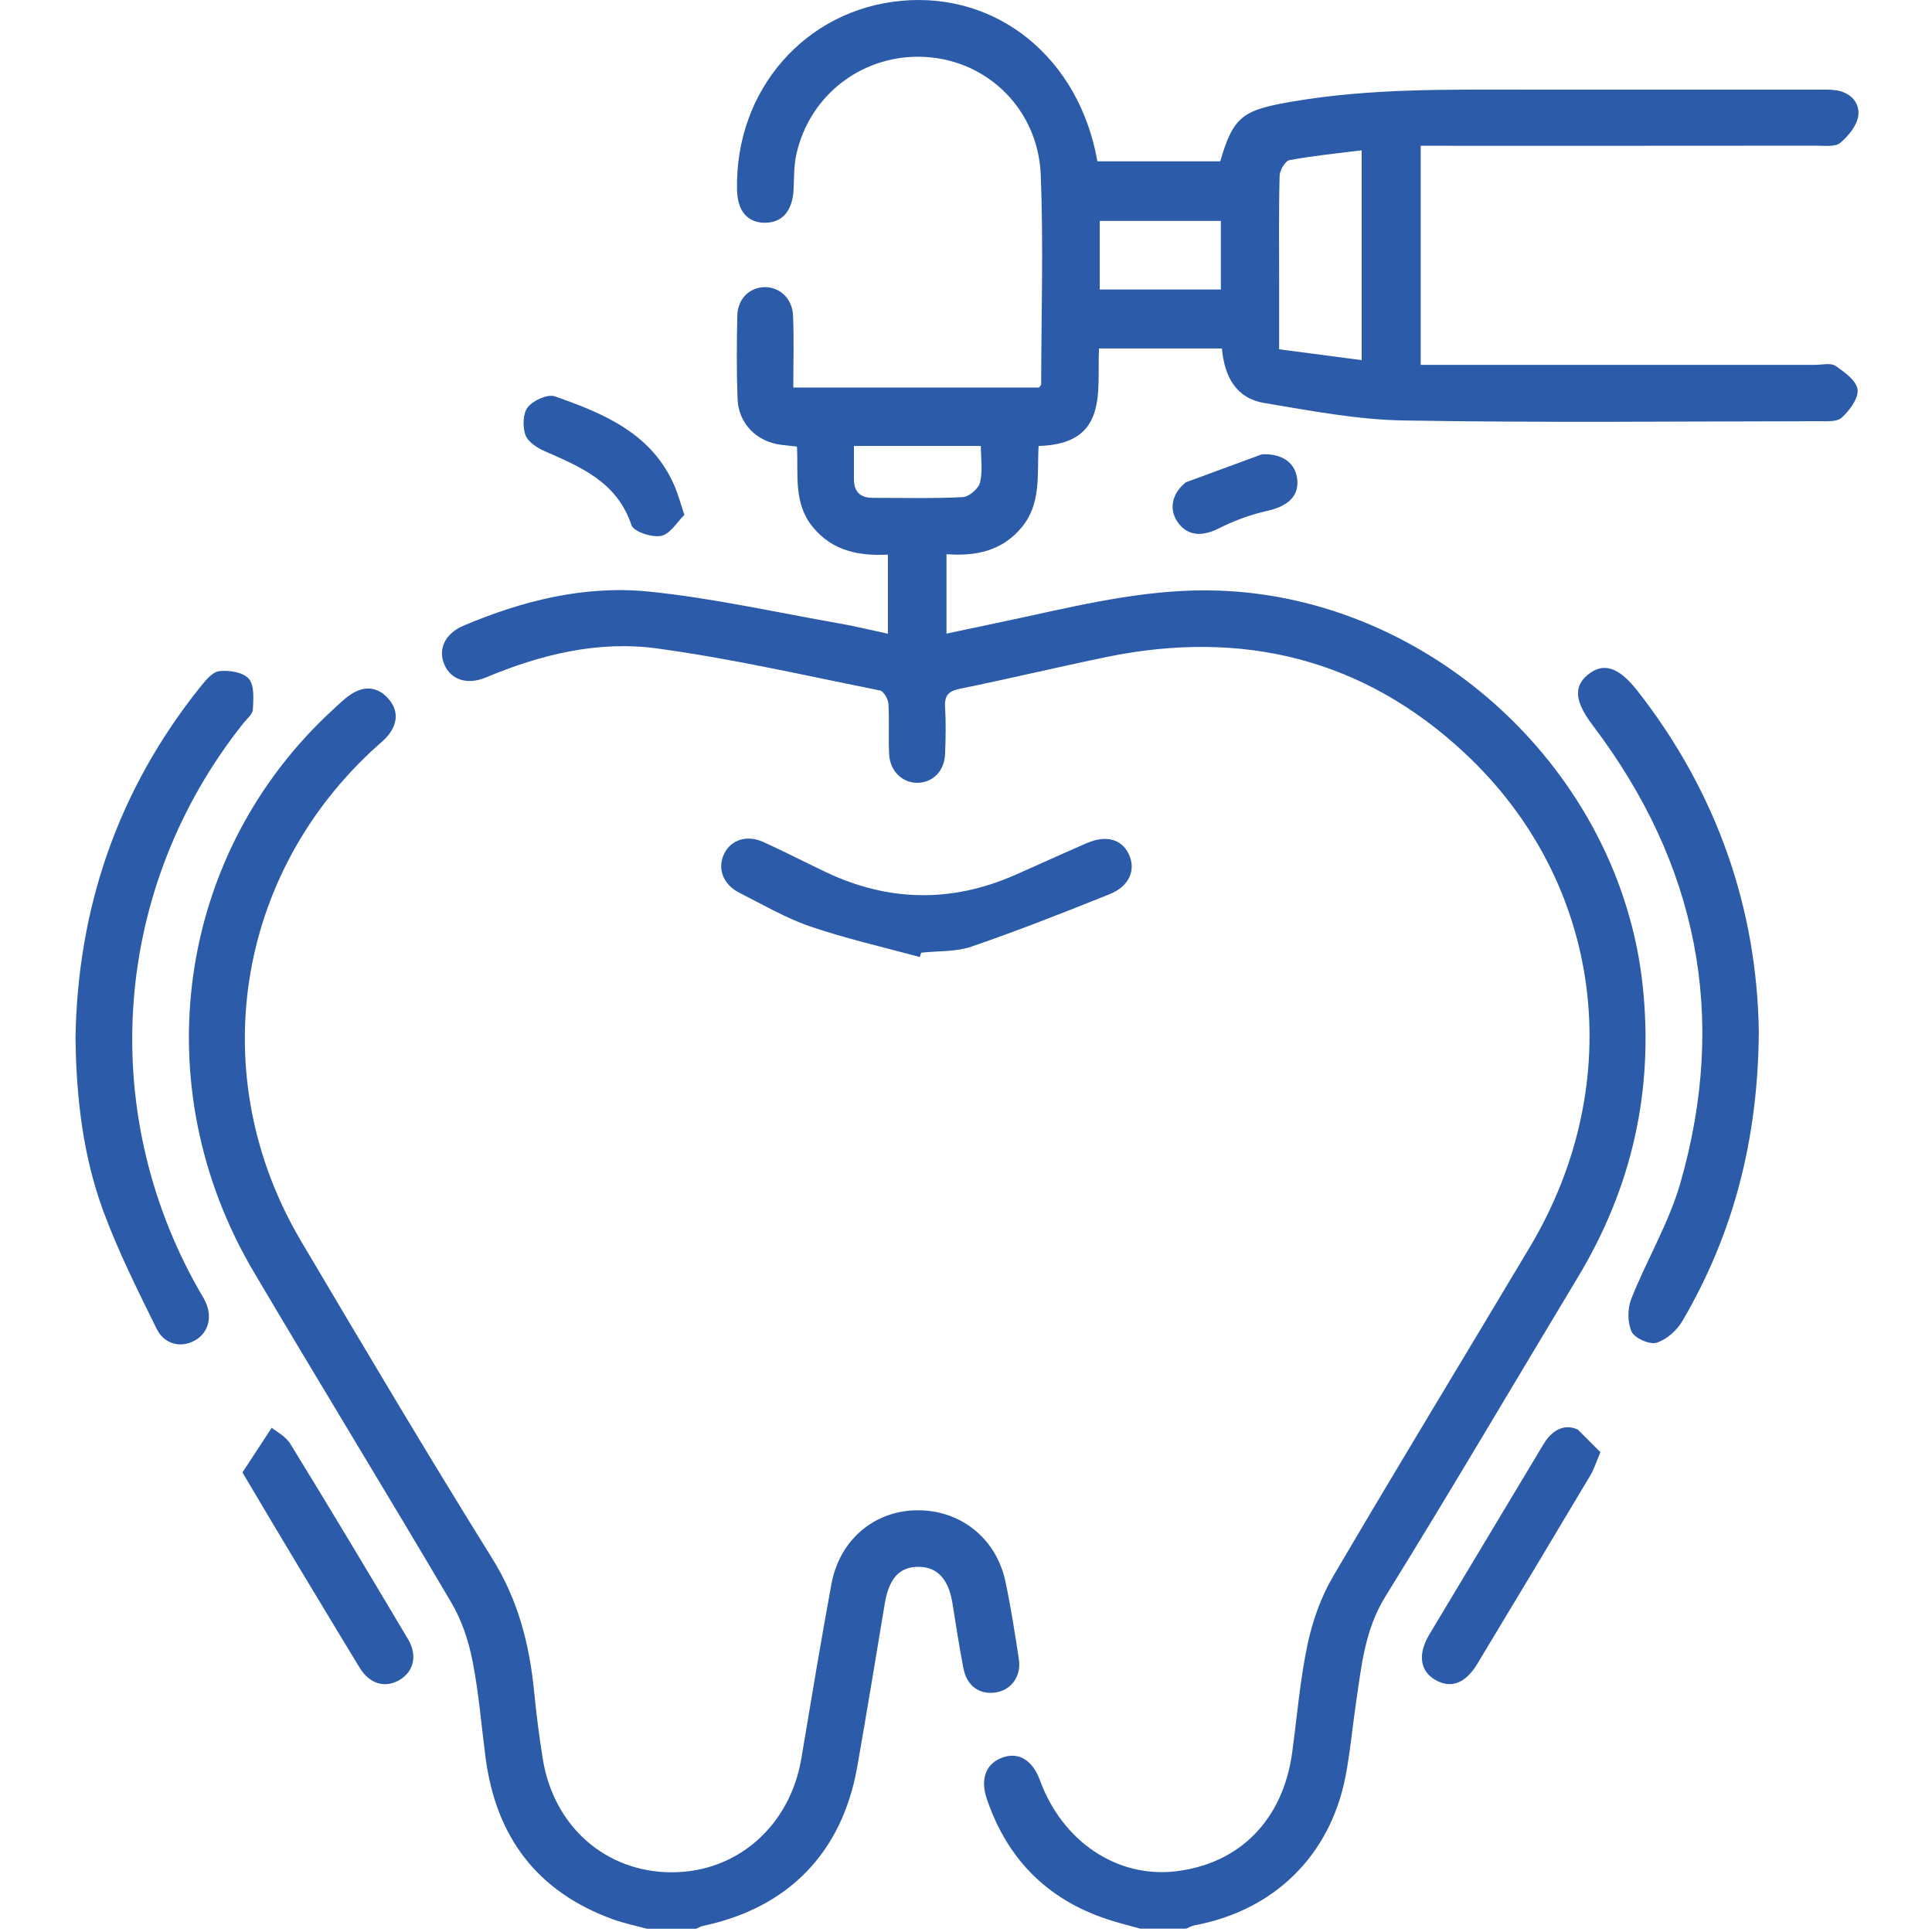 <?xml version="1.0" encoding="UTF-8"?> <svg xmlns="http://www.w3.org/2000/svg" viewBox="0 0 64.00 64.00" data-guides="{&quot;vertical&quot;:[],&quot;horizontal&quot;:[]}"><path fill="#2c5ca9" stroke="none" fill-opacity="1" stroke-width="1" stroke-opacity="1" id="tSvg2d26b20ca3" title="Path 15" d="M37.794 63.894C37.498 63.812 37.2 63.737 36.907 63.649C34.8 63.023 33.392 61.666 32.688 59.587C32.459 58.906 32.675 58.398 33.235 58.211C33.76 58.036 34.209 58.318 34.449 58.972C35.192 61.004 37.004 62.219 38.949 61.989C41.072 61.739 42.504 60.278 42.805 58.054C42.967 56.861 43.065 55.653 43.313 54.477C43.477 53.701 43.757 52.909 44.157 52.226C46.302 48.571 48.507 44.951 50.678 41.311C53.949 35.831 53.115 29.236 48.525 24.951C45.169 21.816 41.16 20.844 36.682 21.759C35.055 22.093 33.438 22.483 31.812 22.813C31.428 22.891 31.284 23.026 31.307 23.421C31.338 23.939 31.328 24.461 31.307 24.979C31.285 25.529 30.922 25.906 30.427 25.931C29.922 25.956 29.487 25.566 29.455 24.999C29.424 24.439 29.465 23.876 29.43 23.316C29.42 23.158 29.273 22.898 29.152 22.873C26.69 22.381 24.237 21.816 21.753 21.479C19.813 21.216 17.912 21.681 16.098 22.441C15.478 22.701 14.935 22.518 14.722 22.019C14.5 21.504 14.74 20.988 15.352 20.728C17.312 19.896 19.368 19.384 21.483 19.596C23.603 19.809 25.697 20.283 27.8 20.651C28.328 20.743 28.849 20.873 29.413 20.993C29.413 20.119 29.413 19.246 29.413 18.373C28.457 18.421 27.57 18.256 26.917 17.449C26.277 16.659 26.45 15.723 26.4 14.794C26.202 14.773 26.044 14.754 25.885 14.736C25.065 14.636 24.462 14.034 24.432 13.208C24.398 12.294 24.405 11.378 24.424 10.464C24.433 9.914 24.81 9.536 25.3 9.513C25.805 9.489 26.245 9.874 26.27 10.446C26.305 11.229 26.279 12.016 26.279 12.838C28.992 12.838 31.706 12.838 34.42 12.838C34.449 12.793 34.49 12.759 34.49 12.724C34.495 10.416 34.567 8.106 34.477 5.803C34.392 3.633 32.728 2.013 30.67 1.888C28.625 1.763 26.82 3.111 26.378 5.123C26.295 5.504 26.308 5.906 26.287 6.299C26.247 6.993 25.909 7.381 25.335 7.379C24.757 7.376 24.43 6.989 24.415 6.288C24.342 2.993 26.669 0.318 29.863 0.026C33.05 -0.266 35.752 1.931 36.353 5.344C37.71 5.344 39.066 5.344 40.422 5.344C40.86 3.828 41.194 3.643 42.802 3.366C45.404 2.919 48.019 2.969 50.637 2.969C53.819 2.969 57 2.969 60.184 2.969C60.392 2.969 60.602 2.961 60.807 2.988C61.29 3.054 61.612 3.393 61.559 3.826C61.519 4.153 61.233 4.504 60.962 4.731C60.792 4.873 60.445 4.826 60.178 4.826C56.06 4.831 51.942 4.829 47.825 4.829C47.582 4.829 47.339 4.829 47.062 4.829C47.062 7.248 47.062 9.667 47.062 12.086C47.3 12.086 47.54 12.086 47.779 12.086C51.897 12.086 56.015 12.086 60.132 12.086C60.36 12.086 60.645 12.013 60.805 12.121C61.103 12.323 61.5 12.613 61.535 12.904C61.57 13.198 61.27 13.594 61.012 13.834C60.853 13.983 60.5 13.953 60.235 13.953C55.66 13.959 51.084 14.006 46.508 13.929C44.962 13.904 43.412 13.606 41.877 13.349C40.955 13.196 40.56 12.484 40.478 11.544C39.121 11.544 37.763 11.544 36.405 11.544C36.34 12.976 36.73 14.708 34.405 14.774C34.35 15.716 34.502 16.683 33.842 17.473C33.195 18.248 32.332 18.433 31.354 18.358C31.354 19.235 31.354 20.112 31.354 20.989C32.28 20.793 33.184 20.606 34.084 20.409C36.154 19.956 38.21 19.491 40.364 19.564C47.462 19.809 53.665 25.586 54.417 32.656C54.787 36.134 54.062 39.339 52.262 42.322C50.139 45.846 48.055 49.394 45.89 52.891C45.209 53.992 45.1 55.188 44.922 56.394C44.8 57.216 44.727 58.046 44.569 58.861C44.057 61.477 42.199 63.289 39.574 63.778C39.477 63.796 39.387 63.851 39.295 63.889C38.796 63.889 38.296 63.889 37.797 63.889C37.796 63.891 37.795 63.893 37.794 63.894ZM45.107 11.928C45.107 9.611 45.107 7.295 45.107 4.979C44.277 5.084 43.492 5.159 42.718 5.304C42.575 5.331 42.392 5.641 42.389 5.824C42.358 7.008 42.373 8.191 42.373 9.376C42.373 10.096 42.373 10.818 42.373 11.571C43.327 11.696 44.203 11.811 45.108 11.929C45.108 11.929 45.107 11.928 45.107 11.928ZM40.442 9.589C40.442 8.833 40.442 8.076 40.442 7.319C39.105 7.319 37.767 7.319 36.43 7.319C36.43 8.076 36.43 8.833 36.43 9.589C37.767 9.589 39.105 9.589 40.442 9.589ZM28.288 14.773C28.288 15.188 28.287 15.538 28.288 15.888C28.292 16.296 28.505 16.493 28.909 16.491C29.904 16.491 30.898 16.518 31.89 16.468C32.099 16.458 32.417 16.186 32.465 15.983C32.559 15.601 32.492 15.183 32.492 14.773C31.09 14.773 29.688 14.773 28.287 14.773"></path><path fill="#2c5ca9" stroke="none" fill-opacity="1" stroke-width="1" stroke-opacity="1" id="tSvg10d8fde0367" title="Path 16" d="M21.439 63.895C21.06 63.792 20.674 63.714 20.305 63.58C17.789 62.669 16.425 60.842 16.084 58.217C15.944 57.145 15.859 56.063 15.65 55.007C15.52 54.349 15.295 53.673 14.957 53.099C12.795 49.428 10.569 45.797 8.404 42.13C4.749 35.944 5.85 28.253 11.04 23.498C11.224 23.33 11.402 23.15 11.607 23.012C12.042 22.718 12.487 22.732 12.845 23.123C13.204 23.514 13.187 23.953 12.854 24.365C12.75 24.493 12.619 24.6 12.495 24.71C7.792 28.937 6.745 35.66 9.975 41.117C12.06 44.639 14.147 48.16 16.31 51.633C17.167 53.008 17.539 54.474 17.694 56.038C17.767 56.782 17.862 57.525 17.98 58.264C18.34 60.51 20.08 62.029 22.265 62.022C24.435 62.017 26.174 60.475 26.547 58.243C26.869 56.319 27.189 54.392 27.542 52.472C27.811 51.015 28.952 50.052 30.357 50.03C31.804 50.008 33 50.947 33.307 52.392C33.487 53.245 33.622 54.108 33.752 54.97C33.837 55.53 33.495 55.989 32.982 56.065C32.445 56.145 32.029 55.852 31.915 55.267C31.777 54.553 31.665 53.835 31.552 53.117C31.425 52.324 31.067 51.92 30.457 51.904C29.811 51.887 29.449 52.275 29.309 53.122C29.009 54.925 28.714 56.728 28.397 58.529C27.897 61.37 26.115 63.2 23.289 63.798C23.21 63.815 23.137 63.86 23.06 63.892C22.52 63.892 21.979 63.892 21.439 63.892"></path><path fill="#2c5ca9" stroke="none" fill-opacity="1" stroke-width="1" stroke-opacity="1" id="tSvg14060dbd45c" title="Path 17" d="M2.5 34.411C2.568 30.071 3.905 26.176 6.62 22.774C6.797 22.555 7.028 22.261 7.262 22.233C7.587 22.193 8.057 22.27 8.243 22.486C8.433 22.706 8.393 23.16 8.377 23.506C8.368 23.661 8.178 23.811 8.062 23.958C3.758 29.361 3.178 36.723 6.583 42.726C6.655 42.853 6.735 42.974 6.798 43.106C7.048 43.624 6.907 44.151 6.458 44.403C5.997 44.66 5.447 44.546 5.185 44.011C4.555 42.73 3.91 41.446 3.418 40.108C2.747 38.283 2.527 36.358 2.502 34.413"></path><path fill="#2c5ca9" stroke="none" fill-opacity="1" stroke-width="1" stroke-opacity="1" id="tSvg98c8aceed2" title="Path 18" d="M58.263 34.209C58.234 37.766 57.416 40.886 55.731 43.761C55.55 44.071 55.208 44.377 54.876 44.479C54.646 44.549 54.156 44.334 54.053 44.119C53.91 43.818 53.91 43.351 54.036 43.031C54.546 41.742 55.278 40.526 55.66 39.204C57.251 33.681 56.234 28.611 52.764 24.032C52.176 23.256 52.111 22.754 52.598 22.352C53.109 21.931 53.62 22.087 54.246 22.889C56.9 26.281 58.209 30.141 58.264 34.211"></path><path fill="#2c5ca9" stroke="none" fill-opacity="1" stroke-width="1" stroke-opacity="1" id="tSvg5b07e38289" title="Path 19" d="M30.467 31.704C29.257 31.372 28.029 31.096 26.843 30.691C26.025 30.411 25.264 29.964 24.487 29.571C23.943 29.296 23.753 28.754 23.992 28.274C24.218 27.821 24.74 27.646 25.279 27.889C25.977 28.204 26.659 28.559 27.352 28.887C29.422 29.872 31.509 29.911 33.61 28.991C34.408 28.642 35.199 28.276 35.997 27.931C36.637 27.654 37.152 27.794 37.39 28.289C37.64 28.808 37.417 29.358 36.758 29.621C35.243 30.229 33.724 30.828 32.18 31.358C31.663 31.536 31.073 31.497 30.518 31.559C30.5 31.608 30.483 31.656 30.465 31.704"></path><path fill="#2c5ca9" stroke="none" fill-opacity="1" stroke-width="1" stroke-opacity="1" id="tSvg1892785b8ea" title="Path 20" d="M9 47.297C9.128 47.404 9.46 47.57 9.625 47.84C10.94 49.98 12.23 52.137 13.515 54.297C13.838 54.84 13.705 55.373 13.233 55.652C12.761 55.93 12.243 55.79 11.91 55.24C10.606 53.092 9.31 50.94 8.031 48.777"></path><path fill="#2c5ca9" stroke="none" fill-opacity="1" stroke-width="1" stroke-opacity="1" id="tSvg13910b42a26" title="Path 21" d="M53.016 48.105C52.865 48.46 52.8 48.678 52.685 48.87C51.441 50.955 50.193 53.038 48.938 55.117C48.546 55.767 48.065 55.944 47.556 55.655C47.038 55.362 46.955 54.803 47.348 54.145C48.605 52.044 49.871 49.947 51.128 47.845C51.396 47.397 51.793 47.144 52.266 47.355"></path><path fill="#2c5ca9" stroke="none" fill-opacity="1" stroke-width="1" stroke-opacity="1" id="tSvg12ca6bb7be7" title="Path 22" d="M22.671 17.057C22.432 17.289 22.201 17.692 21.902 17.752C21.596 17.812 20.991 17.614 20.917 17.394C20.441 15.967 19.244 15.472 18.035 14.942C17.785 14.832 17.479 14.63 17.402 14.402C17.309 14.127 17.32 13.69 17.487 13.485C17.671 13.26 18.142 13.045 18.382 13.13C20.022 13.704 21.624 14.37 22.364 16.144C22.465 16.389 22.535 16.649 22.672 17.057"></path><path fill="#2c5ca9" stroke="none" fill-opacity="1" stroke-width="1" stroke-opacity="1" id="tSvg3a3c643d1f" title="Path 23" d="M41.803 15.049C42.483 15.02 42.919 15.334 42.974 15.89C43.029 16.447 42.648 16.775 41.977 16.924C41.425 17.045 40.88 17.25 40.375 17.504C39.837 17.774 39.37 17.762 39.044 17.34C38.71 16.91 38.797 16.367 39.282 15.977"></path><defs></defs></svg> 